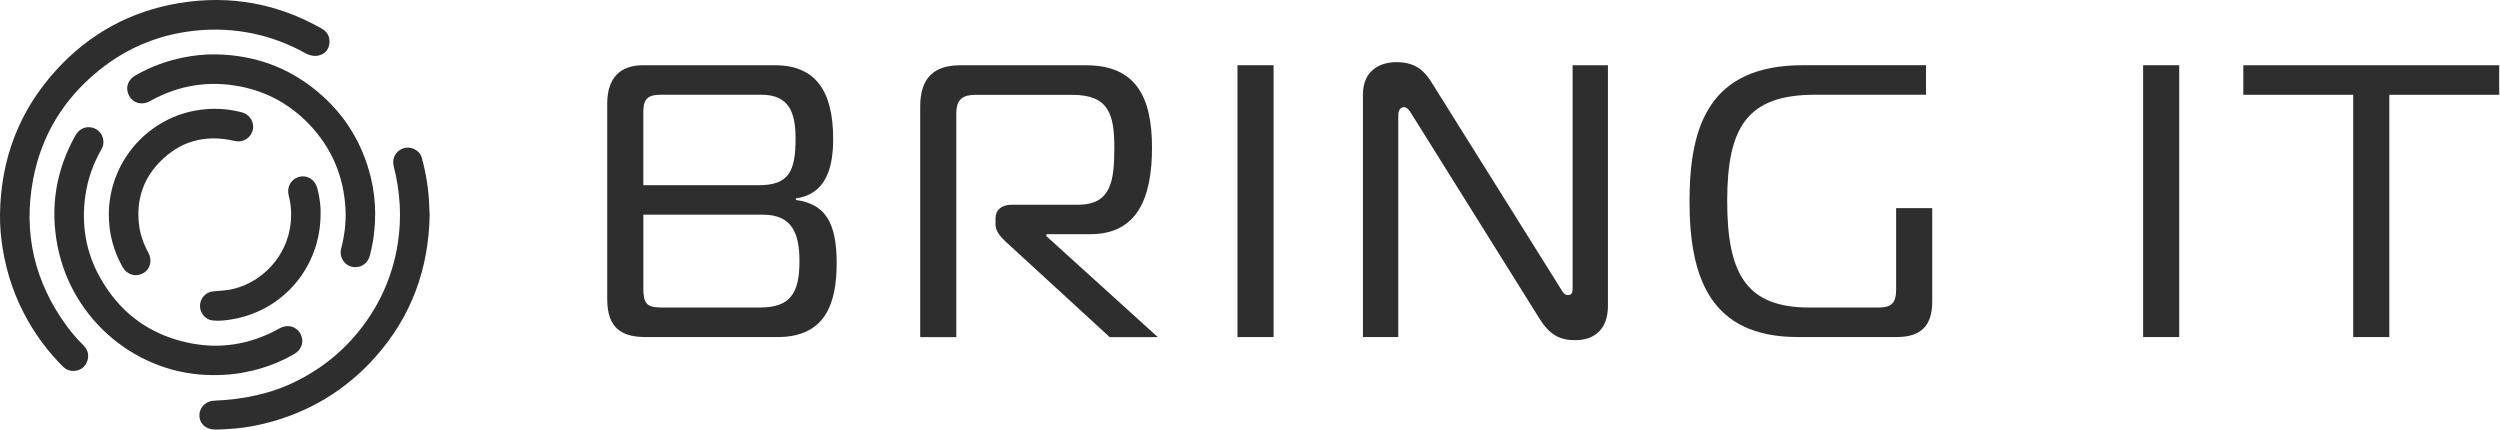 <?xml version="1.0" encoding="UTF-8"?> <svg xmlns="http://www.w3.org/2000/svg" width="873" height="150" viewBox="0 0 873 150" fill="none"><g clip-path="url(#clip0_267_80)"><path d="M292.164 91.803C292.164 105.771 288.37 117.696 271.558 117.696H225.458C217.74 117.696 212.042 115.123 212.042 104.538V36.211C212.042 27.4 216.377 22.783 224.507 22.783H270.606C284.974 22.783 290.942 32.005 290.942 48.546C290.942 58.99 288.229 67.802 277.925 69.293V69.834C288.229 71.185 292.164 77.834 292.164 91.803ZM224.648 64.677H264.92C275.494 64.677 277.808 59.789 277.808 48.405C277.808 39.183 275.494 33.086 265.872 33.086H230.757C226.281 33.086 224.648 34.437 224.648 39.183V64.677ZM224.648 100.332C224.648 105.619 225.458 107.381 230.886 107.381H265.331C275.905 107.381 279.171 102.505 279.171 91.239C279.171 81.476 276.586 74.968 266.424 74.968H224.659V100.32L224.648 100.332Z" fill="#2E2E2E"></path><path d="M321.335 37.162C321.335 27 326.351 22.794 335.303 22.794H379.23C396.723 22.794 402.28 33.92 402.28 51.542C402.28 69.164 397.134 81.782 380.722 81.782H365.402V82.463L404.312 117.719H387.5L351.163 84.366C349.401 82.745 347.639 80.701 347.639 78.398V76.225C347.639 73.382 349.671 71.49 353.337 71.49H376.516C388.041 71.49 389.122 63.079 389.122 51.554C389.122 40.029 387.23 33.121 374.483 33.121H340.719C336.384 33.121 333.941 34.472 333.941 39.63V117.731H321.335V37.162Z" fill="#2E2E2E"></path><path d="M432.132 117.708V22.783H444.738V117.708H432.132Z" fill="#2E2E2E"></path><path d="M561.49 106.852C561.49 114.864 556.885 118.788 550.095 118.788C544.949 118.788 541.283 117.167 537.63 111.328L492.881 39.735C491.93 38.102 491.119 37.421 490.167 37.421C489.627 37.421 488.276 37.973 488.276 40.135V117.696H475.94V32.957C475.94 24.275 482.32 21.702 487.606 21.702C494.514 21.702 497.498 24.956 499.801 28.61L544.961 100.743C545.642 101.836 546.182 103.046 547.533 103.046C549.155 103.046 549.155 101.554 549.155 100.743V22.783H561.49V106.852Z" fill="#2E2E2E"></path><path d="M674.73 105.36C674.73 114.183 670.395 117.696 662.254 117.696H627.808C597.04 117.696 589.979 96.678 589.979 70.233C589.979 43.788 597.028 22.771 629.571 22.771H672.557V33.086H633.776C610.057 33.086 603.137 44.47 603.137 70.233C603.137 95.997 610.057 107.393 631.885 107.393H655.886C660.633 107.393 662.125 105.771 662.125 101.013V72.677H674.73V105.36Z" fill="#2E2E2E"></path><path d="M748.379 117.708V22.783H760.985V117.708H748.379Z" fill="#2E2E2E"></path><path d="M821.735 117.708V33.098H783.365V22.783H872.721V33.098H834.352V117.708H821.746H821.735Z" fill="#2E2E2E"></path><path d="M0 75.062C0.212 55.783 6.556 38.843 19.561 24.545C31.227 11.716 45.701 3.821 62.829 1.037C80.369 -1.806 96.911 1.201 112.383 10.001C114.251 11.058 115.179 12.738 115.05 14.865C114.92 16.897 113.91 18.459 111.925 19.188C109.975 19.893 108.142 19.411 106.403 18.448C101.598 15.793 96.558 13.76 91.248 12.386C84.364 10.612 77.385 9.989 70.301 10.518C56.944 11.505 44.984 16.145 34.587 24.545C22.404 34.39 14.556 47.007 11.607 62.421C8.001 81.253 12.007 98.464 23.367 113.936C25.094 116.286 27.009 118.483 29.089 120.539C30.663 122.101 31.192 123.958 30.475 126.072C29.782 128.128 28.255 129.244 26.14 129.491C24.507 129.691 23.097 129.115 21.922 127.952C17.211 123.253 13.205 118.001 9.892 112.233C5.334 104.291 2.362 95.774 0.928 86.74C0.294 82.874 -0.047 78.986 0 75.062Z" fill="#2E2E2E"></path><path d="M74.354 130.983C48.273 130.983 25.235 112.08 20.102 85.976C17.435 72.395 19.526 59.542 26.246 47.442C27.608 44.987 29.864 43.965 32.284 44.587C35.527 45.421 37.124 49.169 35.433 52.118C32.543 57.169 30.628 62.55 29.805 68.318C28.372 78.375 29.946 87.926 34.869 96.796C41.483 108.72 51.481 116.392 64.768 119.481C76.305 122.172 87.289 120.433 97.639 114.665C100.506 113.067 103.713 114.007 105.052 116.826C106.203 119.223 105.358 122.043 102.984 123.464C98.403 126.19 93.492 128.116 88.323 129.385C83.906 130.466 79.418 131.018 74.343 130.983H74.354Z" fill="#2E2E2E"></path><path d="M150.035 74.944C149.73 93.871 143.668 110.482 131.156 124.58C120.665 136.399 107.648 144.141 92.305 147.924C87.7 149.063 83.036 149.721 78.29 149.897C76.833 149.956 75.388 150.109 73.943 149.886C71.206 149.463 69.455 147.336 69.631 144.717C69.819 142.061 72.016 140.029 74.671 139.923C84.822 139.5 94.62 137.585 103.76 132.968C113.464 128.081 121.499 121.232 127.785 112.374C133.623 104.15 137.336 95.034 138.898 85.06C140.332 75.955 139.756 66.944 137.477 58.015C136.901 55.748 137.794 53.563 139.627 52.376C141.506 51.166 143.832 51.272 145.653 52.682C146.488 53.328 147.051 54.162 147.322 55.196C148.825 60.706 149.706 66.31 149.894 72.019C149.93 73.041 149.988 74.063 150.024 74.956L150.035 74.944Z" fill="#2E2E2E"></path><path d="M130.992 75.038C130.968 79.855 130.381 84.601 129.147 89.254C128.501 91.697 126.645 93.201 124.236 93.295C121.981 93.377 119.984 91.991 119.232 89.806C118.891 88.807 118.867 87.809 119.138 86.787C120.301 82.275 120.888 77.694 120.653 73.029C120.054 61.657 115.907 51.765 108.047 43.495C101.422 36.528 93.374 32.064 83.94 30.208C72.827 28.034 62.312 29.761 52.42 35.283C48.896 37.257 45.101 35.483 44.467 31.535C44.161 29.632 45.207 27.553 47.087 26.46C52.326 23.405 57.942 21.314 63.898 20.104C67.74 19.317 71.617 18.918 75.529 18.988C88.757 19.235 100.564 23.441 110.773 31.911C120.348 39.865 126.562 49.956 129.511 62.045C130.545 66.298 131.027 70.633 131.027 75.015L130.992 75.038Z" fill="#2E2E2E"></path><path d="M37.994 74.991C37.994 57.216 50.682 41.885 68.105 38.631C73.579 37.609 79.03 37.809 84.423 39.218C86.772 39.829 88.358 41.838 88.405 44.188C88.452 46.467 86.89 48.535 84.611 49.181C83.671 49.451 82.719 49.392 81.768 49.181C71.535 46.843 62.63 49.298 55.428 56.934C49.907 62.773 47.686 69.893 48.485 77.917C48.849 81.594 50.024 85.001 51.798 88.231C53.278 90.922 52.491 94 50.001 95.398C47.381 96.866 44.338 95.962 42.787 93.213C39.592 87.562 38.029 81.488 38.006 75.003L37.994 74.991Z" fill="#2E2E2E"></path><path d="M111.948 74.721C111.948 93.001 99.178 108.25 81.45 111.434C79.042 111.869 76.61 112.174 74.154 111.892C71.734 111.622 69.831 109.331 69.831 106.84C69.831 104.315 71.769 102.012 74.237 101.765C76.762 101.519 79.3 101.46 81.791 100.814C92.141 98.123 100.059 89.195 101.422 78.586C101.868 75.132 101.704 71.725 100.834 68.354C100.047 65.276 101.574 62.538 104.488 61.763C107.296 61.023 109.998 62.703 110.797 65.722C111.079 66.779 111.314 67.837 111.49 68.918C111.831 70.938 112.03 72.982 111.948 74.709V74.721Z" fill="#2E2E2E"></path></g><defs><clipPath id="clip0_267_80"><rect width="872.721" height="150" fill="white"></rect></clipPath></defs></svg> 